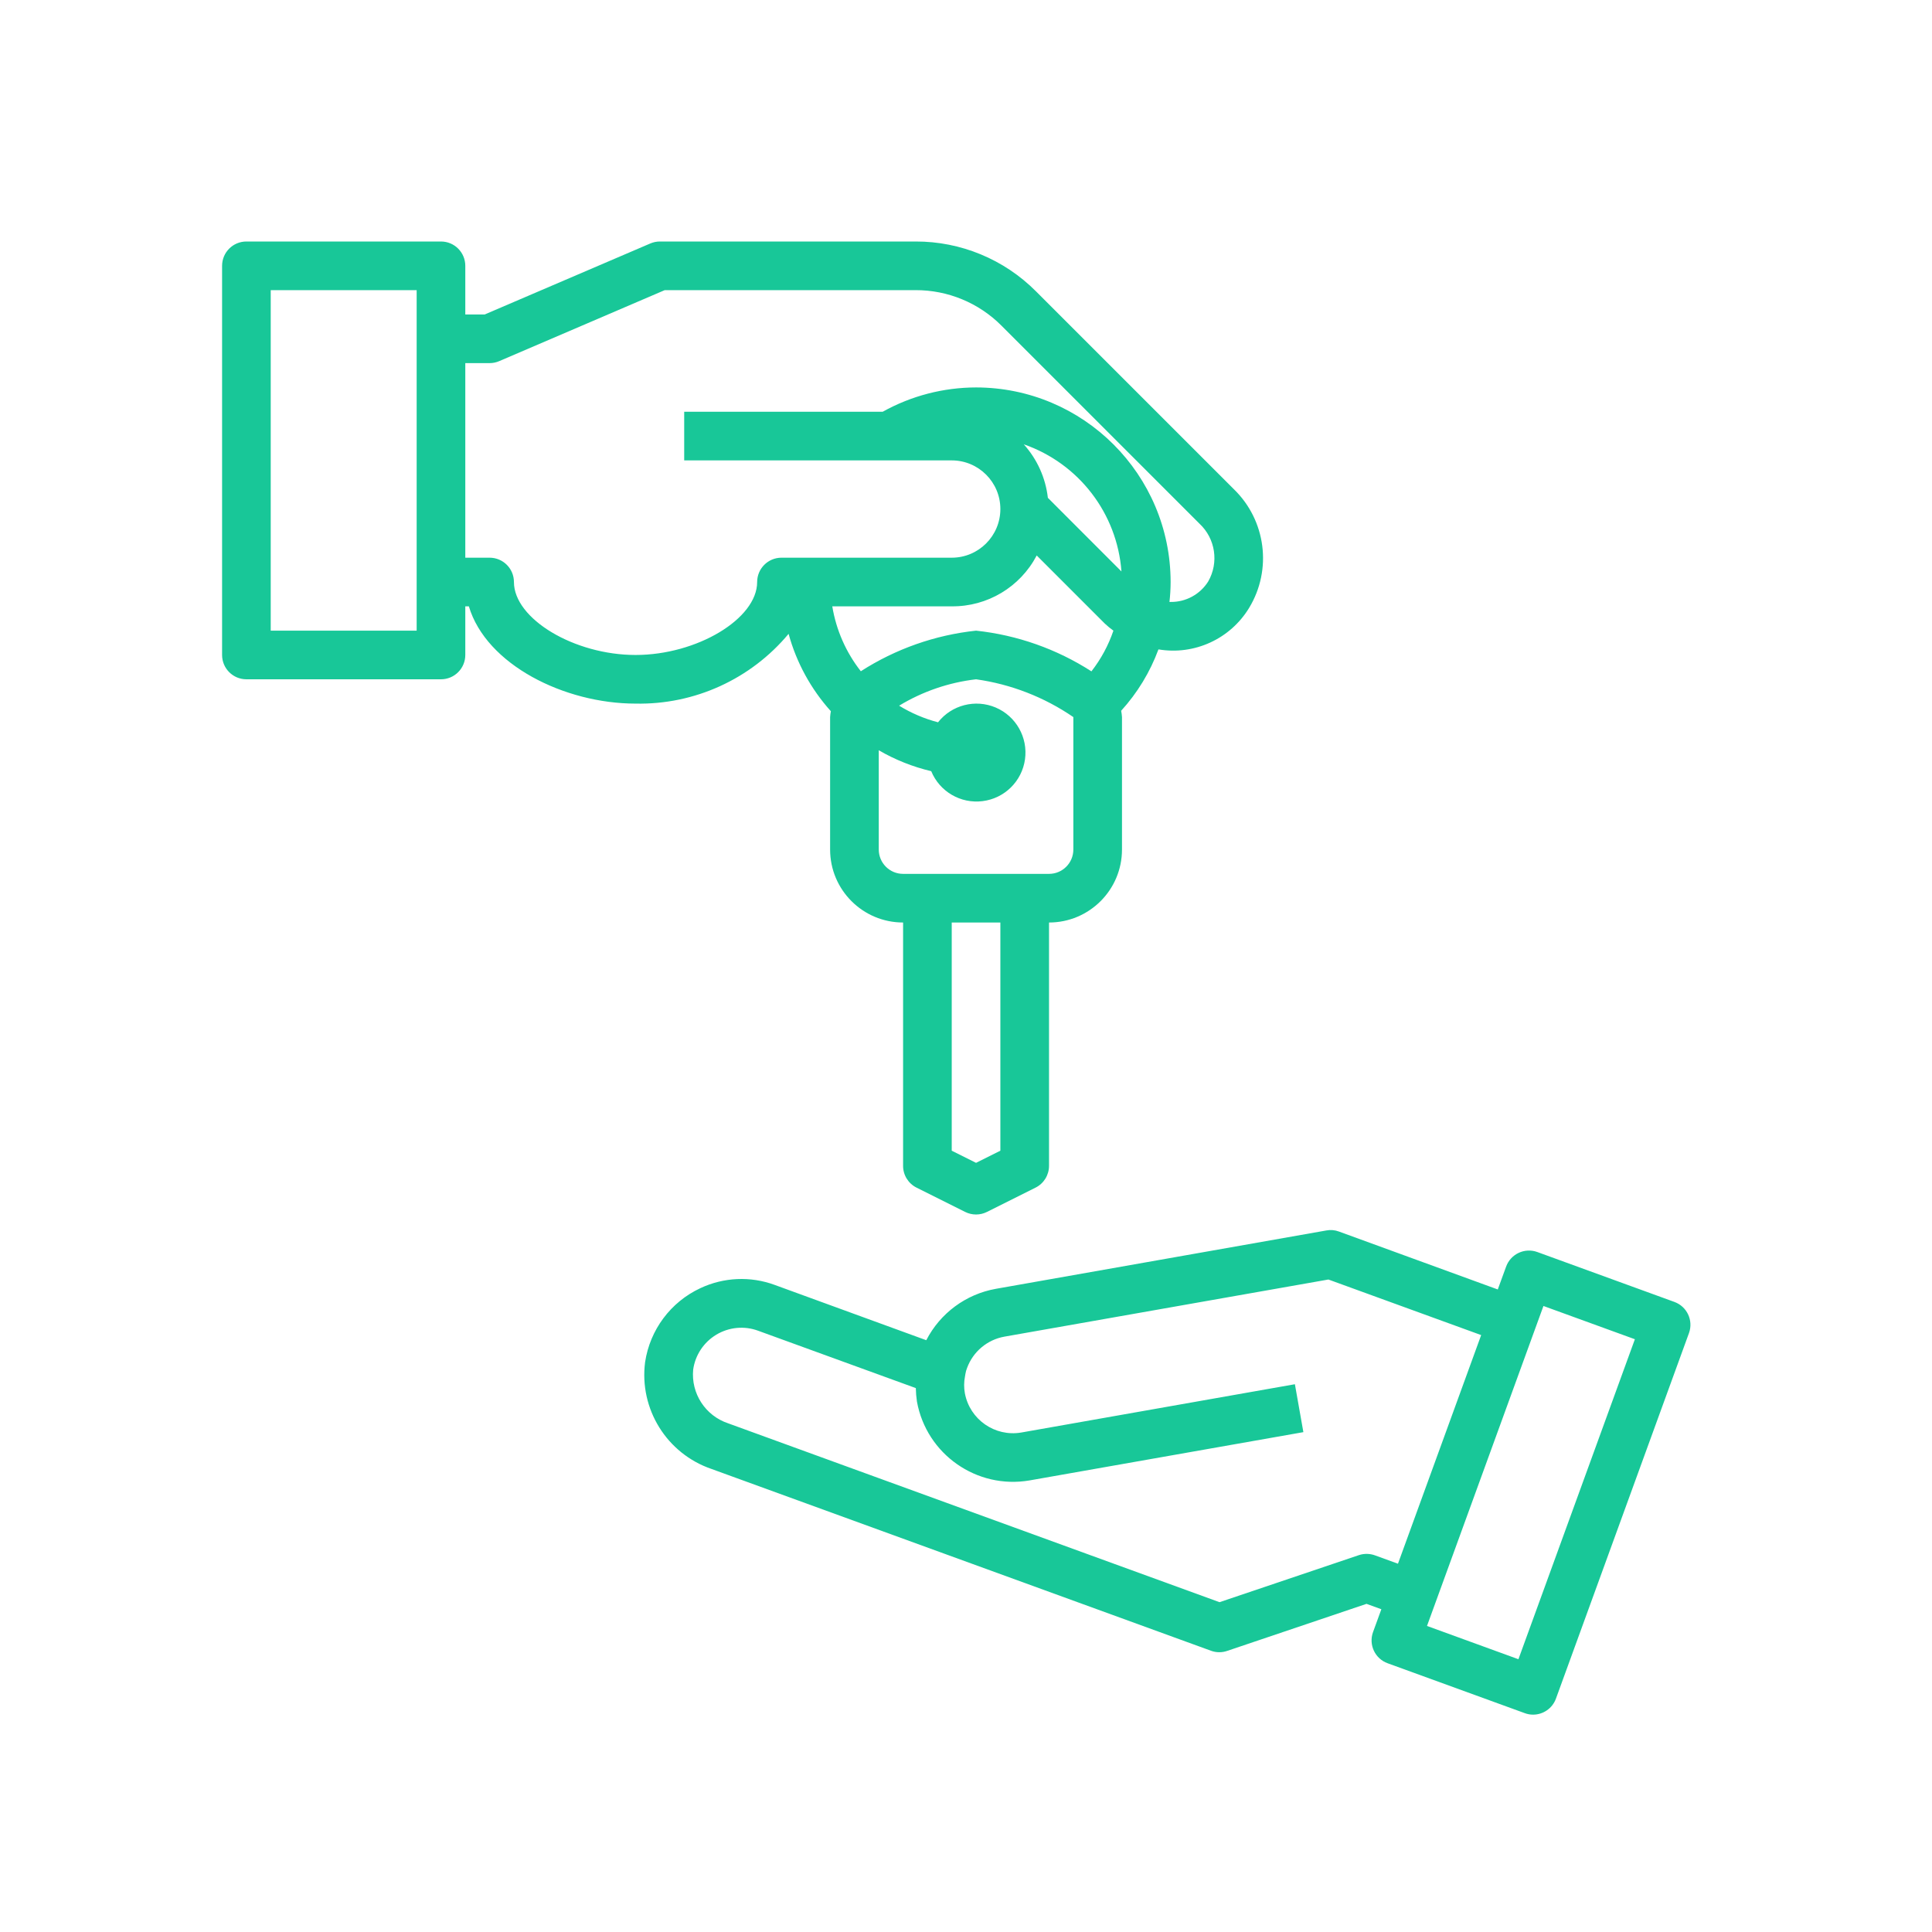 <?xml version="1.0" encoding="UTF-8"?> <svg xmlns="http://www.w3.org/2000/svg" width="80" height="80" viewBox="0 0 80 80" fill="none"><path d="M69.333 53.91L63.655 51.843C63.132 51.654 62.554 51.925 62.365 52.448L62.02 53.394L55.442 50.995C55.277 50.933 55.098 50.917 54.925 50.95L41.238 53.367C39.997 53.587 38.932 54.375 38.355 55.495L32.077 53.205C31.074 52.836 29.965 52.886 28.999 53.341C27.771 53.914 26.913 55.064 26.712 56.404C26.462 58.343 27.61 60.192 29.461 60.826L50.142 68.353C50.252 68.394 50.369 68.415 50.486 68.415C50.596 68.415 50.705 68.397 50.809 68.362L56.584 66.412L57.199 66.635L56.854 67.582C56.665 68.105 56.935 68.683 57.459 68.872L63.138 70.938C63.247 70.979 63.364 71 63.481 71C63.904 71 64.283 70.735 64.428 70.337L69.939 55.194C70.124 54.673 69.854 54.099 69.333 53.91ZM56.274 64.393L50.498 66.343L30.149 58.936C29.208 58.622 28.608 57.7 28.703 56.712C28.788 56.11 29.14 55.579 29.662 55.266C30.183 54.953 30.817 54.892 31.388 55.101L37.922 57.478C37.926 57.664 37.941 57.85 37.968 58.033C38.363 60.218 40.444 61.676 42.632 61.301L53.97 59.302L53.619 57.318L42.286 59.318C41.195 59.503 40.157 58.779 39.953 57.691C39.911 57.461 39.913 57.225 39.958 56.996C39.965 56.963 39.971 56.929 39.975 56.895C39.988 56.809 40.011 56.725 40.044 56.645C40.292 55.968 40.88 55.475 41.589 55.348L55.007 52.982L61.332 55.283L57.887 64.75L56.941 64.406C56.726 64.327 56.491 64.322 56.274 64.393ZM62.875 68.705L59.089 67.327L63.911 54.078L67.697 55.455L62.875 68.705Z" fill="#18C798"></path><path d="M32.654 26.246C32.979 27.436 33.579 28.533 34.404 29.45C34.389 29.53 34.378 29.611 34.373 29.693V35.178C34.373 36.846 35.726 38.199 37.395 38.199V48.27C37.392 48.654 37.609 49.006 37.952 49.177L39.966 50.184C40.249 50.325 40.583 50.325 40.866 50.184L42.88 49.177C43.224 49.006 43.439 48.654 43.438 48.27V38.199C45.106 38.199 46.459 36.846 46.459 35.178V29.693C46.453 29.605 46.442 29.518 46.425 29.431C47.098 28.691 47.622 27.829 47.969 26.89C49.457 27.14 50.945 26.457 51.726 25.167C52.684 23.583 52.421 21.548 51.094 20.259L42.898 12.064C41.579 10.739 39.784 9.995 37.913 10H27.324C27.187 10 27.052 10.028 26.927 10.082L20.072 13.021H19.267V11.007C19.267 10.451 18.816 10 18.26 10H10.203C9.646 10 9.196 10.451 9.196 11.007V27.121C9.196 27.677 9.646 28.128 10.203 28.128H18.26C18.816 28.128 19.267 27.677 19.267 27.121V25.107H19.414C20.135 27.524 23.373 29.135 26.317 29.135C28.758 29.185 31.09 28.122 32.654 26.246ZM17.253 26.114H11.21V12.014H17.253V26.114ZM41.423 47.648L40.416 48.151L39.409 47.648V38.199H41.423V47.648ZM44.445 35.178C44.445 35.734 43.994 36.185 43.438 36.185H37.395C36.839 36.185 36.388 35.734 36.388 35.178V31.067C37.065 31.461 37.797 31.753 38.56 31.933C38.908 32.78 39.781 33.289 40.689 33.173C41.598 33.059 42.317 32.349 42.443 31.442C42.569 30.535 42.072 29.656 41.23 29.297C40.387 28.939 39.408 29.189 38.842 29.909C38.274 29.76 37.731 29.528 37.23 29.221C38.201 28.632 39.288 28.259 40.416 28.128C41.862 28.331 43.241 28.867 44.445 29.693V35.178ZM45.194 27.799C43.755 26.873 42.119 26.296 40.416 26.114C38.717 26.295 37.083 26.871 35.645 27.795C35.031 27.013 34.624 26.088 34.463 25.107H39.409C40.884 25.122 42.243 24.308 42.928 23.001L45.748 25.821C45.86 25.926 45.979 26.024 46.104 26.114C45.897 26.722 45.589 27.292 45.194 27.799ZM43.39 20.614C43.296 19.79 42.947 19.015 42.392 18.398C44.67 19.189 46.26 21.259 46.437 23.663L43.39 20.614ZM31.352 24.1C31.352 25.625 28.857 27.121 26.317 27.121C23.776 27.121 21.281 25.625 21.281 24.1C21.281 23.544 20.83 23.093 20.274 23.093H19.267V15.036H20.274C20.41 15.036 20.545 15.008 20.671 14.954L27.525 12.014H37.908C39.246 12.009 40.53 12.54 41.473 13.489L49.667 21.683C50.33 22.301 50.479 23.295 50.027 24.081C49.691 24.613 49.102 24.933 48.473 24.925C48.457 24.925 48.442 24.925 48.425 24.925C48.456 24.651 48.472 24.375 48.473 24.1C48.468 19.652 44.864 16.048 40.416 16.043C39.063 16.045 37.732 16.391 36.55 17.05H28.331V19.064H39.409C40.521 19.064 41.423 19.966 41.423 21.078C41.423 22.191 40.521 23.093 39.409 23.093H32.359C31.803 23.093 31.352 23.544 31.352 24.1Z" fill="#18C798"></path></svg> 